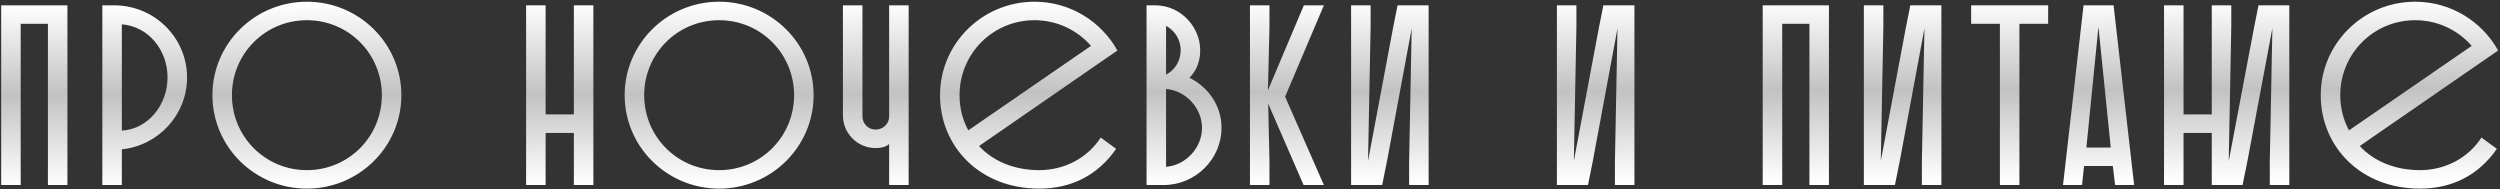 <?xml version="1.0" encoding="UTF-8"?> <svg xmlns="http://www.w3.org/2000/svg" width="1162" height="88" viewBox="0 0 1162 88" fill="none"><rect x="0" y="0" width="1162" height="88" fill="#333333" stroke="none"/><path d="M22.268 86V11.063H9.62V86H0.551V2.472H31.337V86H22.268ZM47.563 86V2.472H53.053C71.787 2.472 86.941 17.507 86.941 36.002C86.941 53.305 73.696 67.624 56.632 69.414V86H47.563ZM77.872 36.002C77.872 23.473 69.281 12.376 56.632 11.302V60.703C69.042 59.987 77.872 48.532 77.872 36.002ZM98.732 44.236C98.732 20.251 118.421 0.801 142.644 0.801C166.867 0.801 186.556 20.251 186.556 44.236C186.556 68.22 166.867 87.671 142.644 87.671C118.421 87.671 98.732 68.22 98.732 44.236ZM107.801 44.236C107.801 63.447 123.194 79.079 142.644 79.079C162.094 79.079 177.487 63.447 177.487 44.236C177.487 25.024 162.094 9.393 142.644 9.393C123.194 9.393 107.801 25.024 107.801 44.236ZM266.73 86V61.777H253.604V86H244.535V2.472H253.604V53.185H266.73V2.472H275.799V86H266.73ZM290.344 44.236C290.344 20.251 310.032 0.801 334.256 0.801C358.479 0.801 378.168 20.251 378.168 44.236C378.168 68.22 358.479 87.671 334.256 87.671C310.032 87.671 290.344 68.22 290.344 44.236ZM299.412 44.236C299.412 63.447 314.805 79.079 334.256 79.079C353.706 79.079 369.099 63.447 369.099 44.236C369.099 25.024 353.706 9.393 334.256 9.393C314.805 9.393 299.412 25.024 299.412 44.236ZM413.271 86V66.908C411.839 68.34 409.452 68.817 406.947 68.817C398.594 68.817 391.792 62.016 391.792 53.663V2.472H400.861V54.14C400.861 57.481 403.605 60.226 406.947 60.226C410.526 60.226 413.271 57.481 413.271 54.14V2.472H422.34V86H413.271ZM482.983 79.079C494.797 79.079 505.417 73.471 511.622 63.925L518.781 69.175C510.19 81.585 497.78 87.671 482.983 87.671C455.538 87.671 436.924 68.22 436.924 44.236C436.924 20.251 456.612 0.801 480.836 0.801C497.422 0.801 511.86 9.989 519.378 23.473L455.061 67.862C461.385 74.783 471.289 79.079 482.983 79.079ZM445.992 44.236C445.992 50.202 447.424 55.691 450.049 60.584L507.087 21.325C500.763 14.046 491.336 9.393 480.836 9.393C461.385 9.393 445.992 25.024 445.992 44.236ZM540.793 86H532.918V2.472H536.855C549.146 2.472 557.857 12.853 557.857 23.354C557.857 28.366 556.186 32.9 552.845 36.122C561.914 40.656 567.761 49.367 567.761 59.39C567.761 74.067 555.59 86 540.793 86ZM558.692 59.39C558.692 50.202 551.175 42.088 541.986 41.372V77.528C551.175 76.812 558.692 68.698 558.692 59.39ZM548.788 23.354C548.788 18.461 546.043 14.166 541.986 12.018V34.69C546.043 32.661 548.788 28.246 548.788 23.354ZM580.979 86V2.472H590.048V12.495L589.332 41.969L606.037 2.472H615.345L597.327 44.952L615.345 86H605.918L589.451 48.174L590.048 74.903V86H580.979ZM627.992 2.472H637.06V12.376L635.867 74.783L647.561 12.614L649.59 2.472H664.028V86H654.959V75.141L656.152 13.211L644.697 74.783L642.43 86H627.992V2.472ZM723.648 2.472H732.717V12.376L731.524 74.783L743.218 12.614L745.246 2.472H759.685V86H750.616V75.141L751.809 13.211L740.354 74.783L738.087 86H723.648V2.472ZM841.022 86V11.063H828.374V86H819.305V2.472H850.091V86H841.022ZM866.317 2.472H875.386V12.376L874.193 74.783L885.887 12.614L887.915 2.472H902.354V86H893.285V75.141L894.478 13.211L883.023 74.783L880.756 86H866.317V2.472ZM916.187 11.063V2.472H951.985V11.063H938.621V86H929.552V11.063H916.187ZM968.434 2.472H982.396L991.942 86H983.112L982.038 77.17H968.673L967.718 86H958.888L968.434 2.472ZM975.355 12.495L969.747 68.578H981.083L975.355 12.495ZM1064.07 86H1055V75.141L1056.2 13.092L1044.62 74.783L1042.35 86H1028.03V61.777H1014.91V86H1005.84V2.472H1014.91V53.185H1028.03V2.472H1037.1V12.376L1035.91 74.903L1047.72 12.614L1049.75 2.472H1064.07V86ZM1124.74 79.079C1136.56 79.079 1147.18 73.471 1153.38 63.925L1160.54 69.175C1151.95 81.585 1139.54 87.671 1124.74 87.671C1097.3 87.671 1078.68 68.22 1078.68 44.236C1078.68 20.251 1098.37 0.801 1122.6 0.801C1139.18 0.801 1153.62 9.989 1161.14 23.473L1096.82 67.862C1103.15 74.783 1113.05 79.079 1124.74 79.079ZM1087.75 44.236C1087.75 50.202 1089.18 55.691 1091.81 60.584L1148.85 21.325C1142.52 14.046 1133.1 9.393 1122.6 9.393C1103.15 9.393 1087.75 25.024 1087.75 44.236Z" fill="url(#paint0_linear_288_4)"></path><defs><linearGradient id="paint0_linear_288_4" x1="288.48" y1="1.344" x2="288.708" y2="85.84" gradientUnits="userSpaceOnUse"><stop stop-color="white"></stop><stop offset="0.5" stop-color="white" stop-opacity="0.7"></stop><stop offset="1" stop-color="white"></stop></linearGradient></defs></svg> 